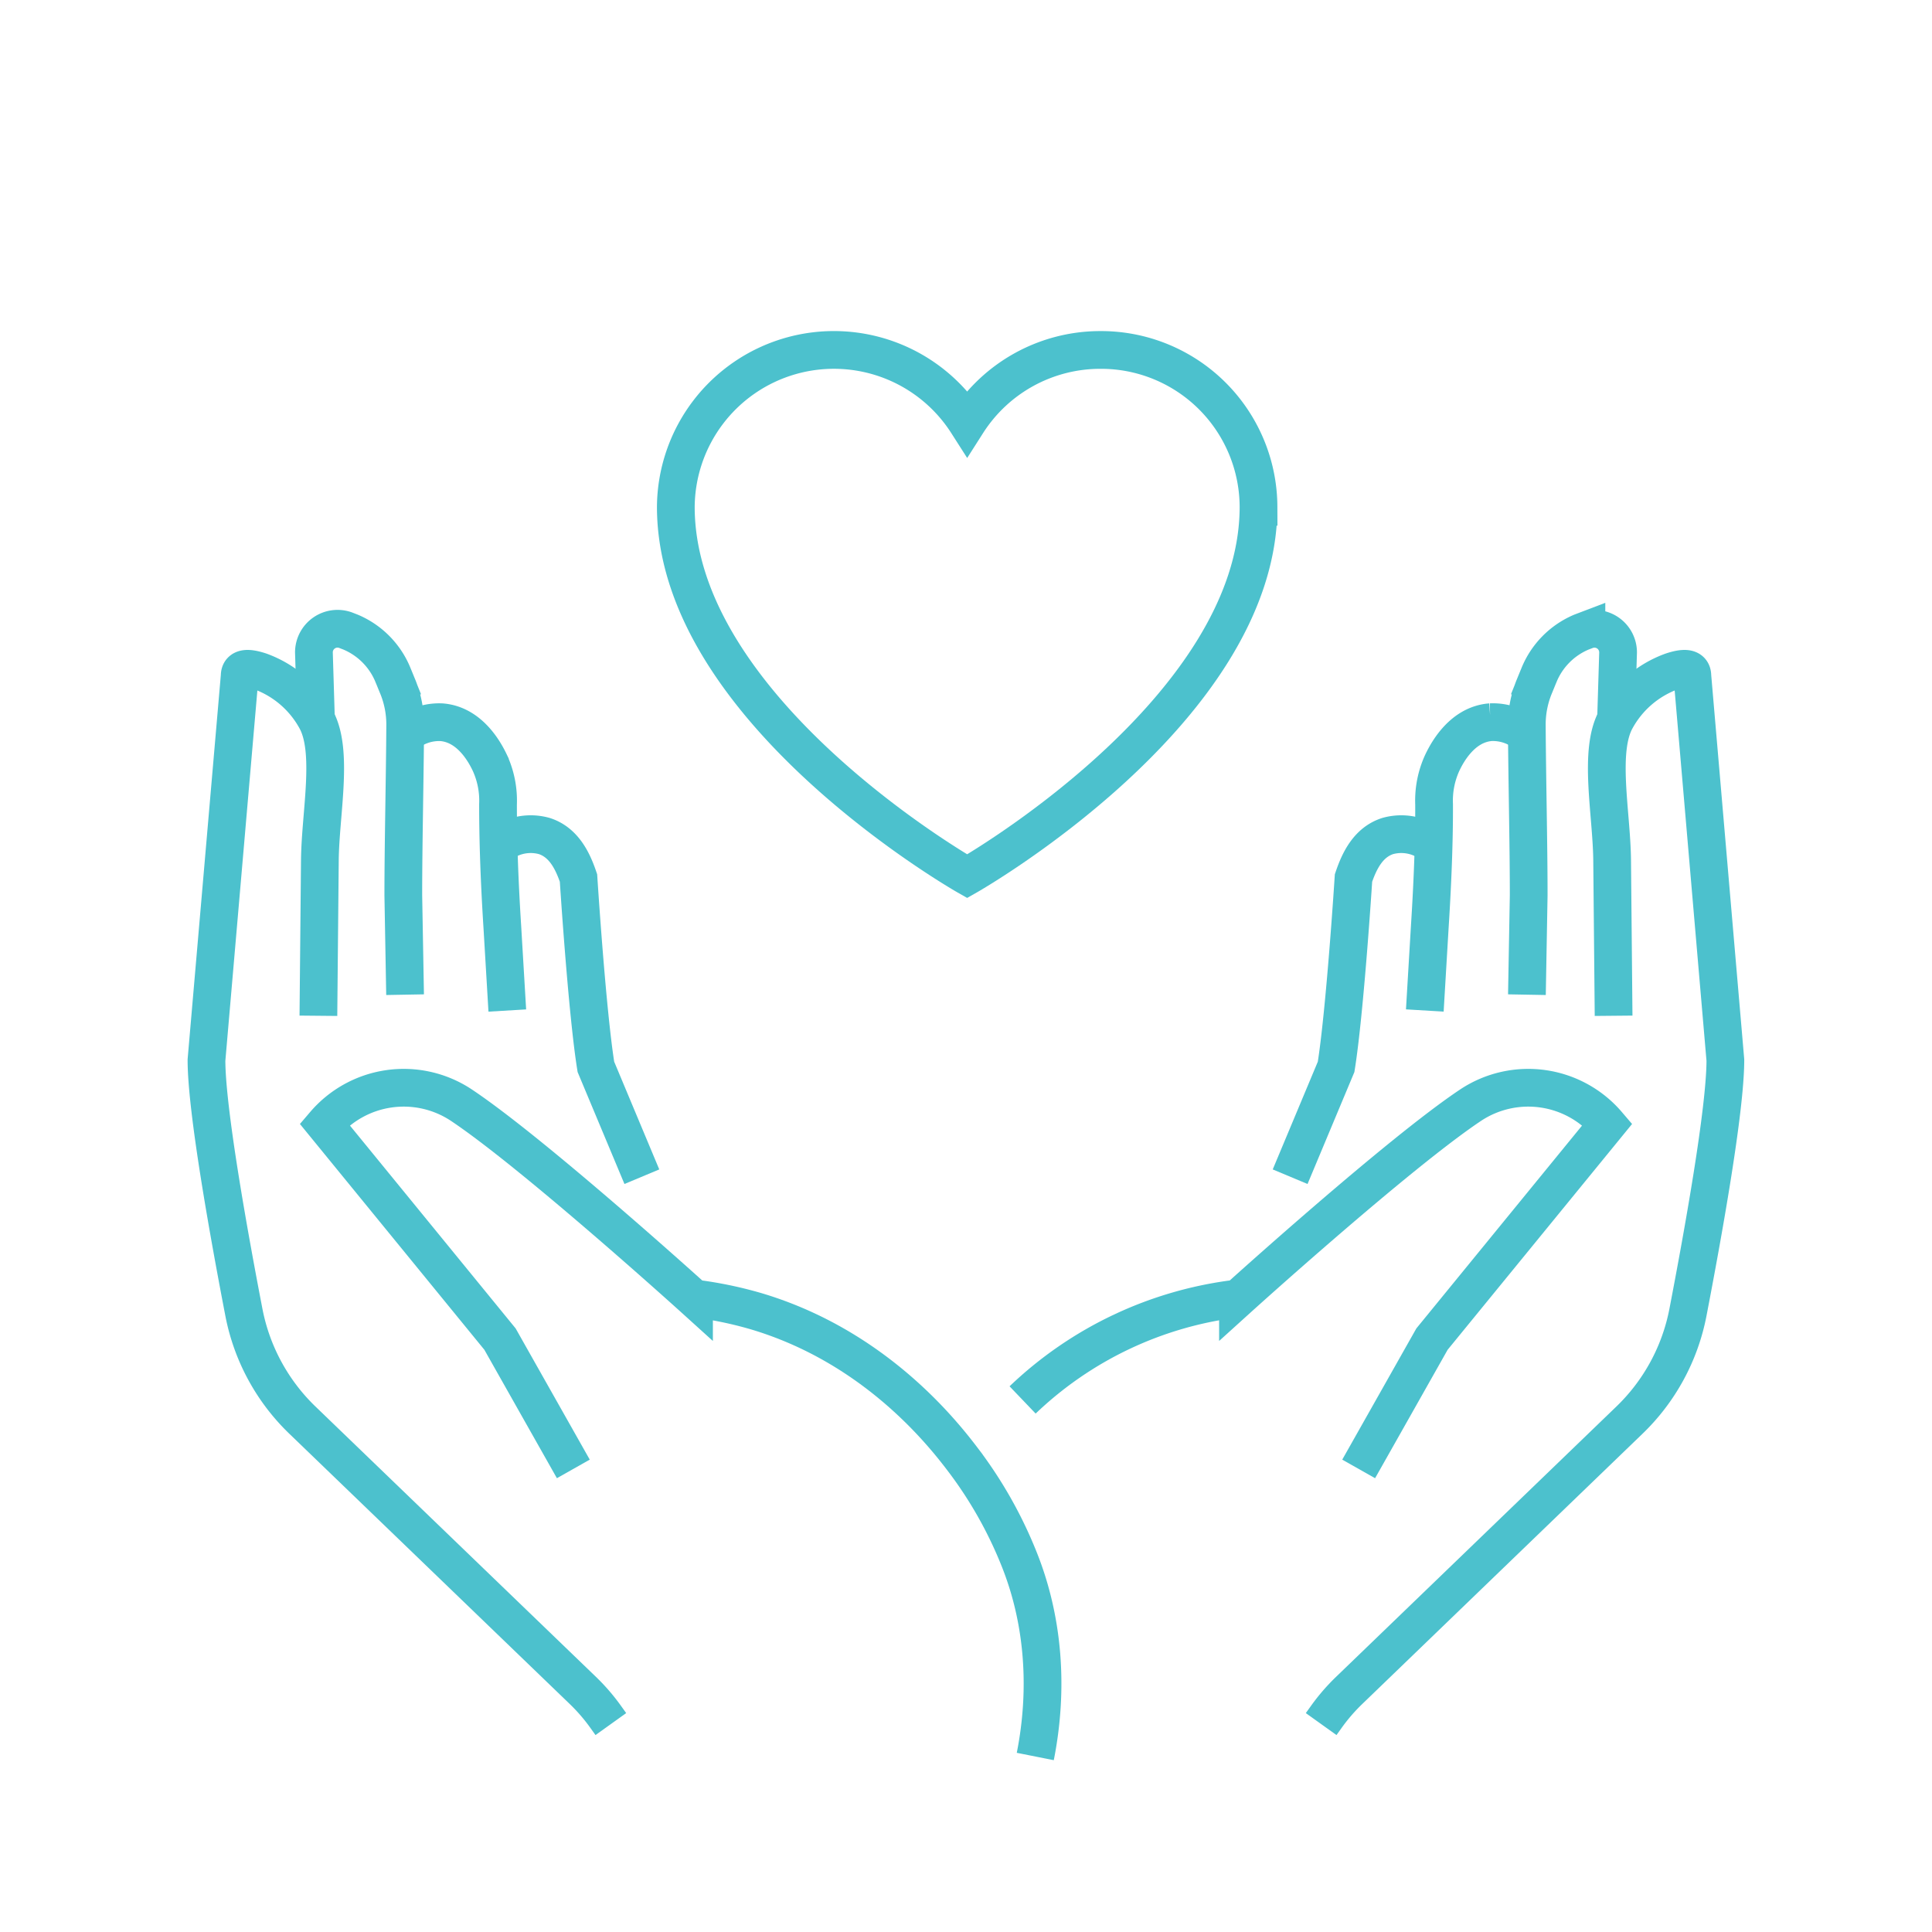 <svg id="Layer_1" data-name="Layer 1" xmlns="http://www.w3.org/2000/svg" viewBox="0 0 512 512"><defs><style>.cls-1{fill:none;stroke:#4cc1cd;stroke-miterlimit:10;stroke-width:10px;}</style></defs><path class="cls-1" d="M151.94,389.28q-9.72-17.2-19.43-34.4L86,297.94a27.62,27.62,0,0,1,36.08-5.19c19.08,12.65,61.84,51.35,61.84,51.35a104,104,0,0,1,16.36,3.36c31.87,9.44,49.91,32.77,55.15,39.69a112.36,112.36,0,0,1,14.44,25.5c6.82,16.71,8,35.15,4.49,52.84"/><path class="cls-1" d="M84.38,269.19l.39-41.38c.15-12.41,3.66-28.72-1-37.17A27.57,27.57,0,0,0,69,177.94c-3-1-5.48-1.19-5.48,1.18L54.72,280.94c0,13.29,6,46.51,9.93,66.92a53.78,53.78,0,0,0,15.52,28.52L154.48,448a50.57,50.57,0,0,1,6.19,7.21l1.21,1.69"/><path class="cls-1" d="M107.35,263.6l-.47-26.34c0-13.35.42-30.93.5-45.1a26.61,26.61,0,0,0-1.89-10c-.42-1-.86-2.11-1.3-3.16a20.91,20.91,0,0,0-11.27-11.48L91.58,167a6.26,6.26,0,0,0-8.39,5.89l.54,17.75"/><path class="cls-1" d="M107.35,194.69A14,14,0,0,1,117,191.4c7.94.61,11.9,8.85,12.83,10.79a24,24,0,0,1,2.15,11c0,7.78.23,18,1.14,32.41l1.32,22.2"/><path class="cls-1" d="M134.41,222.61a13.36,13.36,0,0,1,9.85-1.05c5.07,1.65,7.46,6.41,9.05,11.12,0,0,2.24,35.28,4.61,50.05l12.18,29.11"/><path class="cls-1" d="M360.06,389.28q9.72-17.2,19.43-34.4L426,297.94a27.62,27.62,0,0,0-36.08-5.19c-19.08,12.65-61.84,51.35-61.84,51.35A99.44,99.44,0,0,0,271,371"/><path class="cls-1" d="M427.62,269.19l-.39-41.38c-.15-12.41-3.66-28.72,1-37.17a27.57,27.57,0,0,1,14.78-12.7c3-1,5.48-1.19,5.48,1.18l8.75,101.82c0,13.29-6,46.51-9.93,66.92a53.78,53.78,0,0,1-15.52,28.52L357.52,448a50.57,50.57,0,0,0-6.19,7.21l-1.21,1.69"/><path class="cls-1" d="M404.65,263.6l.47-26.34c0-13.35-.42-30.93-.5-45.1a26.61,26.61,0,0,1,1.89-10c.42-1,.86-2.11,1.3-3.16a20.91,20.91,0,0,1,11.27-11.48l1.34-.51a6.26,6.26,0,0,1,8.39,5.89l-.54,17.75"/><path class="cls-1" d="M377.59,267.79l1.32-22.2c.91-14.38,1.17-24.63,1.14-32.41a24,24,0,0,1,2.15-11c.93-1.94,4.89-10.18,12.83-10.79a14,14,0,0,1,9.62,3.29"/><path class="cls-1" d="M377.59,222.61a13.36,13.36,0,0,0-9.85-1.05c-5.07,1.65-7.46,6.41-9.05,11.12,0,0-2.24,35.28-4.61,50.05L341.9,311.84"/><path class="cls-1" d="M291.64,92.74a41.84,41.84,0,0,0-35.33,19.34,41.9,41.9,0,0,0-77.21,22.23c0,54.07,77.21,97.9,77.21,97.9s77.21-43.83,77.21-97.9A41.72,41.72,0,0,0,291.64,92.74Z"/></svg>